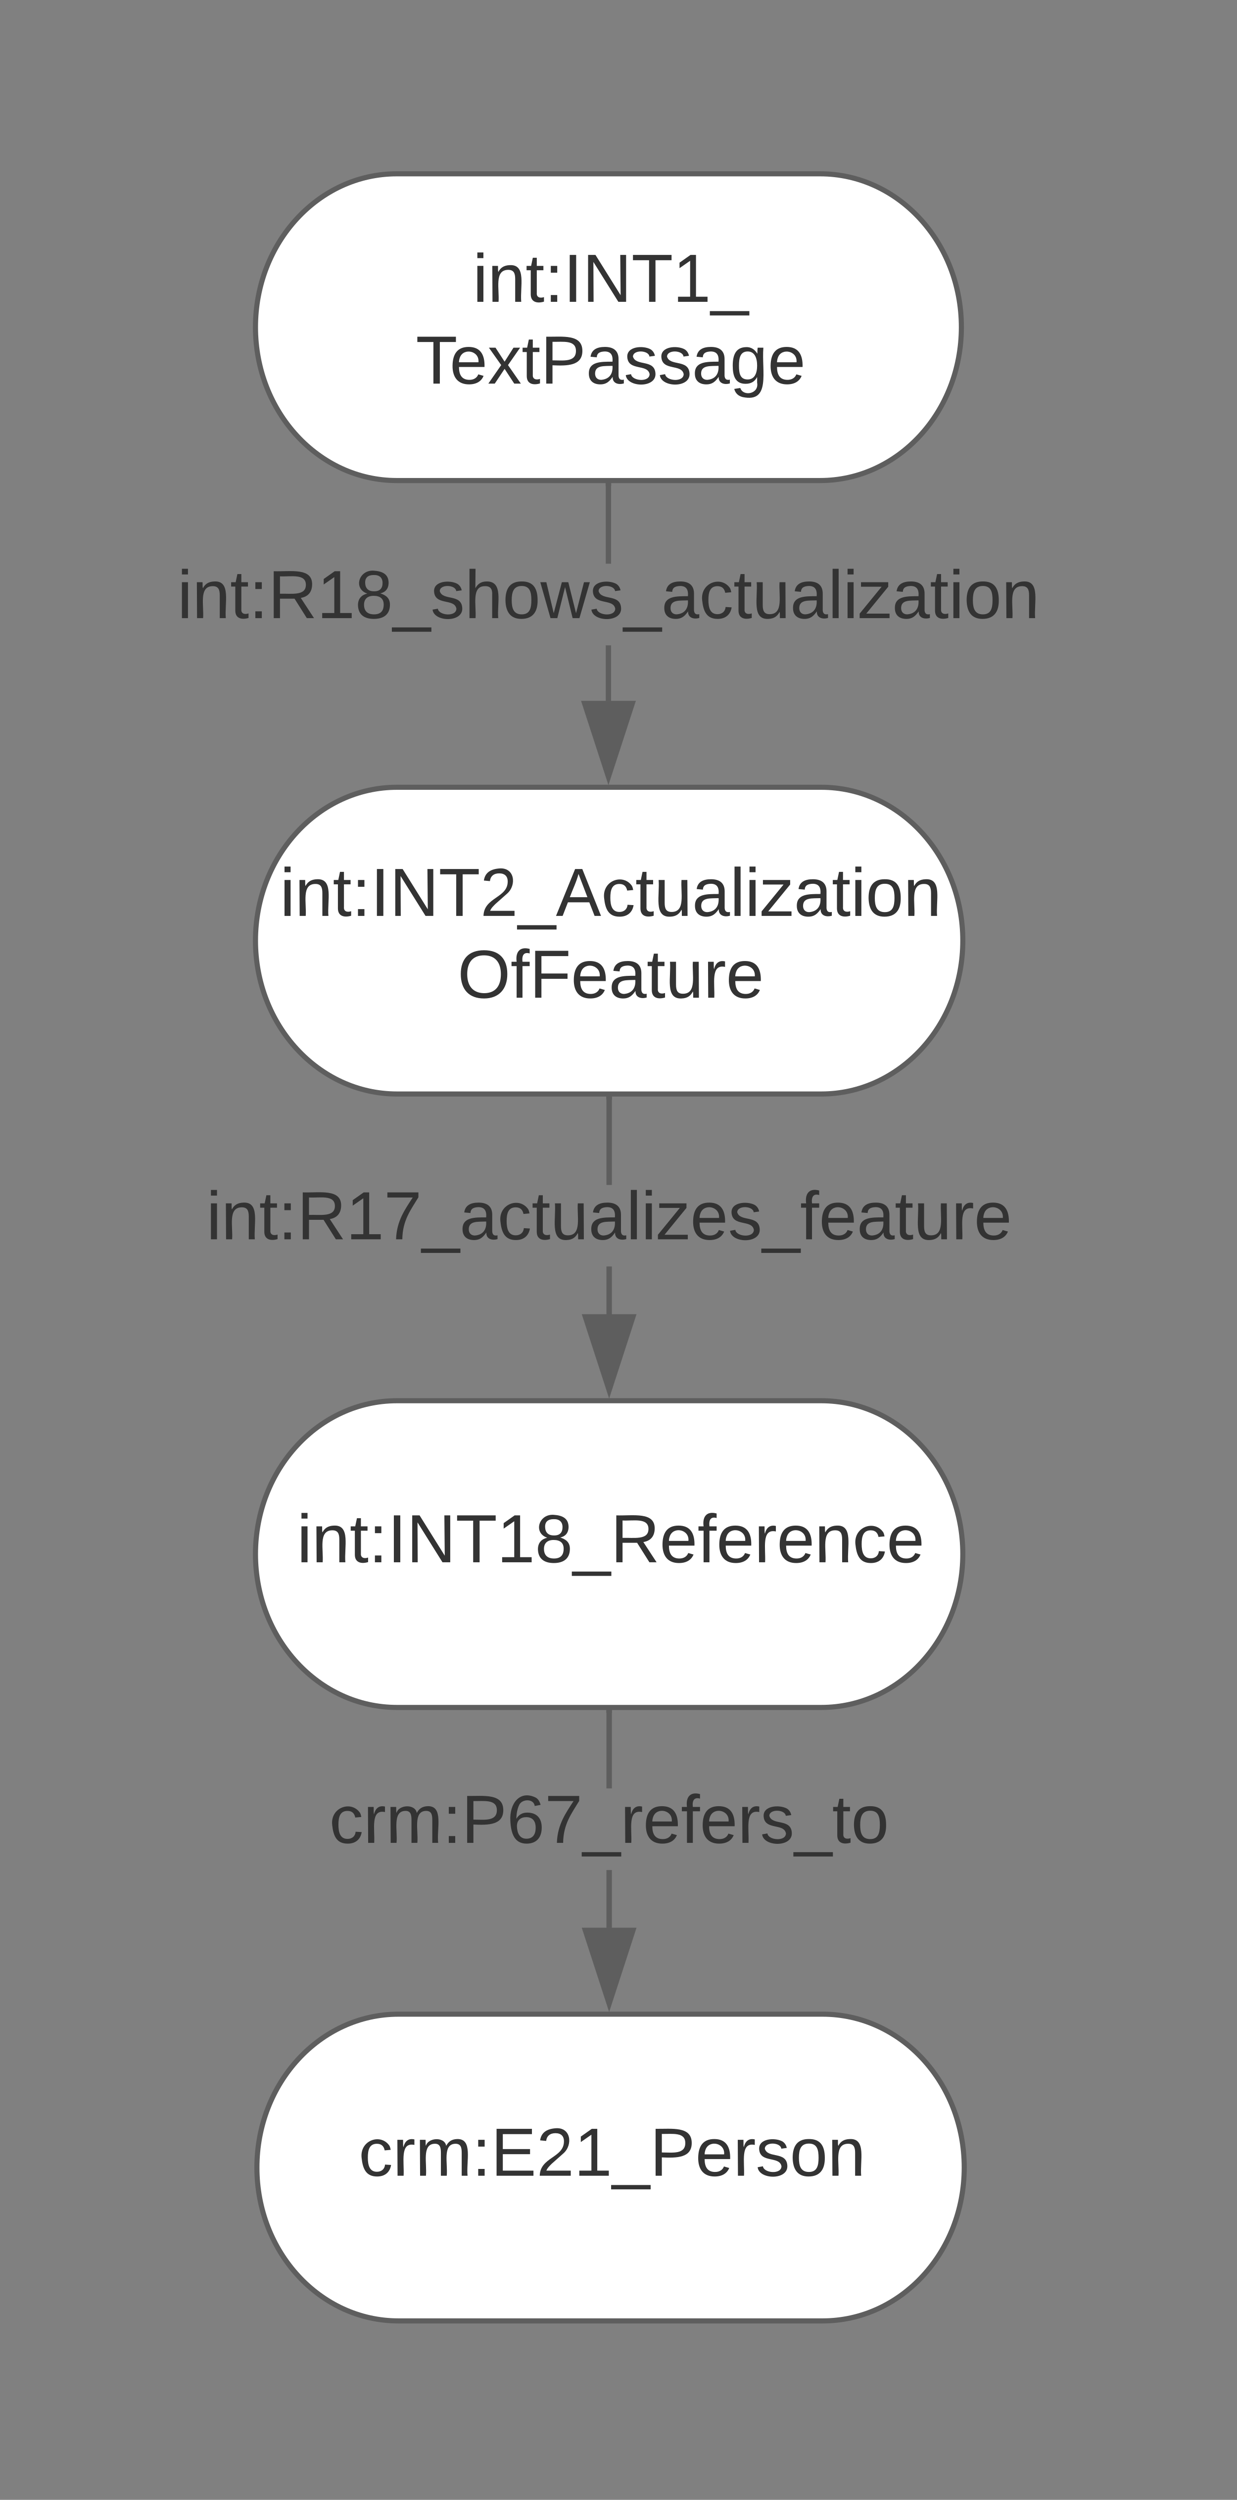 <svg xmlns="http://www.w3.org/2000/svg" xmlns:xlink="http://www.w3.org/1999/xlink" xmlns:lucid="lucid" width="242" height="489"><rect width="100%" height="100%" fill="#808080" stroke="none"/><g transform="translate(-394 -2766)" lucid:page-tab-id="0_0"><path d="M205.33 2460h561.22v290.98H205.33z" fill="none"/><use xlink:href="#a" transform="matrix(1,0,0,1,205.326,2460) translate(0 17.778)"/><use xlink:href="#b" transform="matrix(1,0,0,1,205.326,2460) translate(44.383 17.778)"/><use xlink:href="#c" transform="matrix(1,0,0,1,205.326,2460) translate(145.37 17.778)"/><use xlink:href="#d" transform="matrix(1,0,0,1,205.326,2460) translate(184.753 17.778)"/><use xlink:href="#e" transform="matrix(1,0,0,1,205.326,2460) translate(262.407 17.778)"/><use xlink:href="#f" transform="matrix(1,0,0,1,205.326,2460) translate(325.247 17.778)"/><use xlink:href="#g" transform="matrix(1,0,0,1,205.326,2460) translate(426.42 17.778)"/><use xlink:href="#h" transform="matrix(1,0,0,1,205.326,2460) translate(0 44.444)"/><use xlink:href="#i" transform="matrix(1,0,0,1,205.326,2460) translate(112.16 44.444)"/><use xlink:href="#j" transform="matrix(1,0,0,1,205.326,2460) translate(136.852 44.444)"/><use xlink:href="#k" transform="matrix(1,0,0,1,205.326,2460) translate(173.889 44.444)"/><use xlink:href="#l" transform="matrix(1,0,0,1,205.326,2460) translate(245.37 44.444)"/><use xlink:href="#m" transform="matrix(1,0,0,1,205.326,2460) translate(303.333 44.444)"/><use xlink:href="#e" transform="matrix(1,0,0,1,205.326,2460) translate(395.432 44.444)"/><use xlink:href="#n" transform="matrix(1,0,0,1,205.326,2460) translate(458.272 44.444)"/><use xlink:href="#j" transform="matrix(1,0,0,1,205.326,2460) translate(0 71.111)"/><use xlink:href="#o" transform="matrix(1,0,0,1,205.326,2460) translate(37.037 71.111)"/><use xlink:href="#p" transform="matrix(1,0,0,1,205.326,2460) translate(103.642 71.111)"/><use xlink:href="#i" transform="matrix(1,0,0,1,205.326,2460) translate(182.654 71.111)"/><use xlink:href="#j" transform="matrix(1,0,0,1,205.326,2460) translate(207.346 71.111)"/><use xlink:href="#k" transform="matrix(1,0,0,1,205.326,2460) translate(244.383 71.111)"/><use xlink:href="#l" transform="matrix(1,0,0,1,205.326,2460) translate(315.864 71.111)"/><use xlink:href="#m" transform="matrix(1,0,0,1,205.326,2460) translate(373.827 71.111)"/><use xlink:href="#q" transform="matrix(1,0,0,1,205.326,2460) translate(465.926 71.111)"/><use xlink:href="#r" transform="matrix(1,0,0,1,205.326,2460) translate(0 97.778)"/><use xlink:href="#j" transform="matrix(1,0,0,1,205.326,2460) translate(88.827 97.778)"/><use xlink:href="#s" transform="matrix(1,0,0,1,205.326,2460) translate(125.864 97.778)"/><use xlink:href="#t" transform="matrix(1,0,0,1,205.326,2460) translate(167.84 97.778)"/><use xlink:href="#u" transform="matrix(1,0,0,1,205.326,2460) translate(360 97.778)"/><use xlink:href="#v" transform="matrix(1,0,0,1,205.326,2460) translate(403.21 97.778)"/><use xlink:href="#q" transform="matrix(1,0,0,1,205.326,2460) translate(504.321 97.778)"/><use xlink:href="#r" transform="matrix(1,0,0,1,205.326,2460) translate(0 124.444)"/><use xlink:href="#j" transform="matrix(1,0,0,1,205.326,2460) translate(88.827 124.444)"/><use xlink:href="#s" transform="matrix(1,0,0,1,205.326,2460) translate(125.864 124.444)"/><use xlink:href="#w" transform="matrix(1,0,0,1,205.326,2460) translate(167.84 124.444)"/><use xlink:href="#x" transform="matrix(1,0,0,1,205.326,2460) translate(204.877 124.444)"/><use xlink:href="#y" transform="matrix(1,0,0,1,205.326,2460) translate(278.889 124.444)"/><use xlink:href="#g" transform="matrix(1,0,0,1,205.326,2460) translate(419.444 124.444)"/><use xlink:href="#z" transform="matrix(1,0,0,1,205.326,2460) translate(0 151.111)"/><use xlink:href="#A" transform="matrix(1,0,0,1,205.326,2460) translate(149.259 151.111)"/><use xlink:href="#B" transform="matrix(1,0,0,1,205.326,2460) translate(242.963 151.111)"/><use xlink:href="#C" transform="matrix(1,0,0,1,205.326,2460) translate(267.654 151.111)"/><use xlink:href="#D" transform="matrix(1,0,0,1,205.326,2460) translate(335.864 151.111)"/><use xlink:href="#E" transform="matrix(1,0,0,1,205.326,2460) translate(415.988 151.111)"/><use xlink:href="#F" transform="matrix(1,0,0,1,205.326,2460) translate(446.852 151.111)"/><use xlink:href="#G" transform="matrix(1,0,0,1,205.326,2460) translate(487.531 151.111)"/><use xlink:href="#e" transform="matrix(1,0,0,1,205.326,2460) translate(0 177.778)"/><use xlink:href="#r" transform="matrix(1,0,0,1,205.326,2460) translate(62.84 177.778)"/><use xlink:href="#j" transform="matrix(1,0,0,1,205.326,2460) translate(151.667 177.778)"/><use xlink:href="#s" transform="matrix(1,0,0,1,205.326,2460) translate(188.704 177.778)"/><use xlink:href="#H" transform="matrix(1,0,0,1,205.326,2460) translate(230.679 177.778)"/><use xlink:href="#e" transform="matrix(1,0,0,1,205.326,2460) translate(318.21 177.778)"/><use xlink:href="#r" transform="matrix(1,0,0,1,205.326,2460) translate(381.049 177.778)"/><use xlink:href="#j" transform="matrix(1,0,0,1,205.326,2460) translate(469.877 177.778)"/><use xlink:href="#I" transform="matrix(1,0,0,1,205.326,2460) translate(506.914 177.778)"/><use xlink:href="#J" transform="matrix(1,0,0,1,205.326,2460) translate(0 204.444)"/><path d="M554.46 2800c15.25 0 27.62 13.43 27.62 30s-12.37 30-27.62 30H471.6c-15.25 0-27.62-13.43-27.62-30s12.37-30 27.62-30z" stroke="#5e5e5e" fill="#fff"/><g><use xlink:href="#K" transform="matrix(1,0,0,1,448.979,2805) translate(37.519 20.042)"/><use xlink:href="#L" transform="matrix(1,0,0,1,448.979,2805) translate(26.37 36.042)"/></g><path d="M513.67 3023.1h-1v-9.34h1zm0-25.34h-1V2981h1z" stroke="#5e5e5e" stroke-width=".05" fill="#5e5e5e"/><path d="M513.67 2981h-1v-.5h1z" fill="#5e5e5e"/><path d="M513.7 2981.04h-1.06v-.57h1.05zm-1-.5v.45h.94v-.47z" stroke="#5e5e5e" stroke-width=".05" fill="#5e5e5e"/><path d="M513.17 3037.88l-4.64-14.27h9.27z" fill="#5e5e5e"/><path d="M513.17 3039.5l-5.32-16.4h10.64zm-3.95-15.4l3.95 12.16 3.95-12.15z" stroke="#5e5e5e" stroke-width=".05" fill="#5e5e5e"/><g><use xlink:href="#M" transform="matrix(1,0,0,1,434.372,2997.757) translate(0.005 10.667)"/></g><path d="M554.68 3040c15.3 0 27.68 13.43 27.68 30s-12.4 30-27.68 30h-83.02c-15.3 0-27.68-13.43-27.68-30s12.4-30 27.67-30z" stroke="#5e5e5e" fill="#fff"/><g><use xlink:href="#N" transform="matrix(1,0,0,1,448.979,3045) translate(3.111 26.604)"/></g><path d="M513.67 3143.12h-1v-11.3h1zm0-27.3h-1V3101h1z" stroke="#5e5e5e" stroke-width=".05" fill="#5e5e5e"/><path d="M513.67 3101h-1v-.5h1z" fill="#5e5e5e"/><path d="M513.7 3101.04h-1.06v-.57h1.05zm-1-.5v.45h.94v-.47z" stroke="#5e5e5e" stroke-width=".05" fill="#5e5e5e"/><path d="M513.17 3157.88l-4.64-14.26h9.27z" fill="#5e5e5e"/><path d="M513.17 3159.5l-5.32-16.38h10.64zm-3.95-15.38l3.95 12.14 3.95-12.14z" stroke="#5e5e5e" stroke-width=".05" fill="#5e5e5e"/><g><use xlink:href="#O" transform="matrix(1,0,0,1,458.427,3115.825) translate(0.005 10.667)"/></g><path d="M554.96 3160c15.3 0 27.68 13.43 27.68 30s-12.4 30-27.68 30h-83.03c-15.28 0-27.67-13.43-27.67-30s12.4-30 27.68-30z" stroke="#5e5e5e" fill="#fff"/><g><use xlink:href="#P" transform="matrix(1,0,0,1,449.259,3165) translate(14.926 26.604)"/></g><path d="M513.53 2903.12h-1v-10.87h1zm0-26.87h-1V2861h1z" stroke="#5e5e5e" stroke-width=".05" fill="#5e5e5e"/><path d="M513.53 2861h-1v-.5h1z" fill="#5e5e5e"/><path d="M513.55 2861.04h-1.05v-.57h1.05zm-1-.5v.45h.95v-.47z" stroke="#5e5e5e" stroke-width=".05" fill="#5e5e5e"/><path d="M513.03 2917.88l-4.64-14.26h9.26z" fill="#5e5e5e"/><path d="M513.03 2919.5l-5.32-16.38h10.65zm-3.95-15.38l3.95 12.14 3.95-12.14z" stroke="#5e5e5e" stroke-width=".05" fill="#5e5e5e"/><g><use xlink:href="#Q" transform="matrix(1,0,0,1,428.695,2876.25) translate(0.005 10.667)"/></g><path d="M554.68 2920c15.3 0 27.68 13.43 27.68 30s-12.4 30-27.68 30h-83.02c-15.3 0-27.68-13.43-27.68-30s12.4-30 27.67-30z" stroke="#5e5e5e" fill="#fff"/><g><use xlink:href="#R" transform="matrix(1,0,0,1,448.979,2925) translate(-0.204 20.167)"/><use xlink:href="#S" transform="matrix(1,0,0,1,448.979,2925) translate(34.537 36.167)"/></g><defs><path fill="#333" d="M127-220V0H93v-220H8v-28h204v28h-85" id="T"/><path fill="#333" d="M106-169C34-169 62-67 57 0H25v-261h32l-1 103c12-21 28-36 61-36 89 0 53 116 60 194h-32v-121c2-32-8-49-39-48" id="U"/><path fill="#333" d="M100-194c63 0 86 42 84 106H49c0 40 14 67 53 68 26 1 43-12 49-29l28 8c-11 28-37 45-77 45C44 4 14-33 15-96c1-61 26-98 85-98zm52 81c6-60-76-77-97-28-3 7-6 17-6 28h103" id="V"/><g id="a"><use transform="matrix(0.062,0,0,0.062,0,0)" xlink:href="#T"/><use transform="matrix(0.062,0,0,0.062,13.519,0)" xlink:href="#U"/><use transform="matrix(0.062,0,0,0.062,25.864,0)" xlink:href="#V"/></g><path fill="#333" d="M115-194c55 1 70 41 70 98S169 2 115 4C84 4 66-9 55-30l1 105H24l-1-265h31l2 30c10-21 28-34 59-34zm-8 174c40 0 45-34 45-75s-6-73-45-74c-42 0-51 32-51 76 0 43 10 73 51 73" id="W"/><path fill="#333" d="M114-163C36-179 61-72 57 0H25l-1-190h30c1 12-1 29 2 39 6-27 23-49 58-41v29" id="X"/><path fill="#333" d="M24-231v-30h32v30H24zM24 0v-190h32V0H24" id="Y"/><path fill="#333" d="M100-194c62-1 85 37 85 99 1 63-27 99-86 99S16-35 15-95c0-66 28-99 85-99zM99-20c44 1 53-31 53-75 0-43-8-75-51-75s-53 32-53 75 10 74 51 75" id="Z"/><path fill="#333" d="M85-194c31 0 48 13 60 33l-1-100h32l1 261h-30c-2-10 0-23-3-31C134-8 116 4 85 4 32 4 16-35 15-94c0-66 23-100 70-100zm9 24c-40 0-46 34-46 75 0 40 6 74 45 74 42 0 51-32 51-76 0-42-9-74-50-73" id="aa"/><path fill="#333" d="M96-169c-40 0-48 33-48 73s9 75 48 75c24 0 41-14 43-38l32 2c-6 37-31 61-74 61-59 0-76-41-82-99-10-93 101-131 147-64 4 7 5 14 7 22l-32 3c-4-21-16-35-41-35" id="ab"/><path fill="#333" d="M141-36C126-15 110 5 73 4 37 3 15-17 15-53c-1-64 63-63 125-63 3-35-9-54-41-54-24 1-41 7-42 31l-33-3c5-37 33-52 76-52 45 0 72 20 72 64v82c-1 20 7 32 28 27v20c-31 9-61-2-59-35zM48-53c0 20 12 33 32 33 41-3 63-29 60-74-43 2-92-5-92 41" id="ac"/><path fill="#333" d="M24 0v-261h32V0H24" id="ad"/><g id="b"><use transform="matrix(0.062,0,0,0.062,0,0)" xlink:href="#W"/><use transform="matrix(0.062,0,0,0.062,12.346,0)" xlink:href="#V"/><use transform="matrix(0.062,0,0,0.062,24.691,0)" xlink:href="#X"/><use transform="matrix(0.062,0,0,0.062,32.037,0)" xlink:href="#Y"/><use transform="matrix(0.062,0,0,0.062,36.914,0)" xlink:href="#Z"/><use transform="matrix(0.062,0,0,0.062,49.259,0)" xlink:href="#aa"/><use transform="matrix(0.062,0,0,0.062,61.605,0)" xlink:href="#Y"/><use transform="matrix(0.062,0,0,0.062,66.481,0)" xlink:href="#ab"/><use transform="matrix(0.062,0,0,0.062,77.593,0)" xlink:href="#ac"/><use transform="matrix(0.062,0,0,0.062,89.938,0)" xlink:href="#ad"/></g><path fill="#333" d="M248-139C247-14 144 9 11 0l48-248c105-6 190 8 189 109zm-34 0c1-70-52-87-126-82L50-27c98 7 163-21 164-112" id="ae"/><path fill="#333" d="M50-231l6-30h32l-6 30H50zM6 0l37-190h31L37 0H6" id="af"/><path fill="#333" d="M111-194c62-3 86 47 72 106H45c-7 38 6 69 45 68 27-1 43-14 53-32l24 11C152-15 129 4 87 4 38 3 12-23 12-71c0-70 32-119 99-123zm44 81c14-66-71-72-95-28-4 8-8 17-11 28h106" id="ag"/><g id="c"><use transform="matrix(0.062,0,0,0.062,0,0)" xlink:href="#ae"/><use transform="matrix(0.062,0,0,0.062,15.988,0)" xlink:href="#af"/><use transform="matrix(0.062,0,0,0.062,20.864,0)" xlink:href="#ag"/></g><path fill="#333" d="M87-220l-18 92h140l-5 28H64L45 0H11l48-248h178l-5 28H87" id="ah"/><path fill="#333" d="M165-48c-4 18 1 34 23 27l-3 20c-29 8-62 0-52-35h-2C116-14 99 4 63 4 30 4 8-16 8-49c0-68 71-67 138-67 10-26 0-56-31-54-26 1-42 9-47 31l-32-5c8-67 160-71 144 15-5 28-9 54-15 81zM42-50c3 52 80 24 89-6 7-12 7-24 11-38-47 1-103-4-100 44" id="ai"/><path fill="#333" d="M44-68c0 29 11 47 38 47 30 0 42-19 51-41l28 9C148-21 126 4 82 4 31 4 10-29 12-85c3-77 74-140 146-93 12 8 15 23 18 40l-31 5c-1-22-13-36-36-36-52 0-65 49-65 101" id="aj"/><path fill="#333" d="M127 0L80-88 50-66 37 0H6l51-261h31L57-100l99-90h39l-93 82L161 0h-34" id="ak"/><path fill="#333" d="M6 0l50-261h32L37 0H6" id="al"/><path fill="#333" d="M68-38c1 34 0 65-14 84H32c9-13 17-26 17-46H33v-38h35" id="am"/><g id="d"><use transform="matrix(0.062,0,0,0.062,0,0)" xlink:href="#ah"/><use transform="matrix(0.062,0,0,0.062,13.519,0)" xlink:href="#ai"/><use transform="matrix(0.062,0,0,0.062,25.864,0)" xlink:href="#aj"/><use transform="matrix(0.062,0,0,0.062,36.975,0)" xlink:href="#ak"/><use transform="matrix(0.062,0,0,0.062,48.086,0)" xlink:href="#ag"/><use transform="matrix(0.062,0,0,0.062,60.432,0)" xlink:href="#al"/><use transform="matrix(0.062,0,0,0.062,65.309,0)" xlink:href="#am"/></g><path fill="#333" d="M206 0h-36l-40-164L89 0H53L-1-190h32L70-26l43-164h34l41 164 42-164h31" id="an"/><g id="e"><use transform="matrix(0.062,0,0,0.062,0,0)" xlink:href="#an"/><use transform="matrix(0.062,0,0,0.062,15.988,0)" xlink:href="#U"/><use transform="matrix(0.062,0,0,0.062,28.333,0)" xlink:href="#Y"/><use transform="matrix(0.062,0,0,0.062,33.21,0)" xlink:href="#ab"/><use transform="matrix(0.062,0,0,0.062,44.321,0)" xlink:href="#U"/></g><path fill="#333" d="M117-194c89-4 53 116 60 194h-32v-121c0-31-8-49-39-48C34-167 62-67 57 0H25l-1-190h30c1 10-1 24 2 32 11-22 29-35 61-36" id="ao"/><path fill="#333" d="M59-47c-2 24 18 29 38 22v24C64 9 27 4 27-40v-127H5v-23h24l9-43h21v43h35v23H59v120" id="ap"/><path fill="#333" d="M135-143c-3-34-86-38-87 0 15 53 115 12 119 90S17 21 10-45l28-5c4 36 97 45 98 0-10-56-113-15-118-90-4-57 82-63 122-42 12 7 21 19 24 35" id="aq"/><g id="f"><use transform="matrix(0.062,0,0,0.062,0,0)" xlink:href="#ab"/><use transform="matrix(0.062,0,0,0.062,11.111,0)" xlink:href="#Z"/><use transform="matrix(0.062,0,0,0.062,23.457,0)" xlink:href="#ao"/><use transform="matrix(0.062,0,0,0.062,35.802,0)" xlink:href="#ap"/><use transform="matrix(0.062,0,0,0.062,41.975,0)" xlink:href="#ac"/><use transform="matrix(0.062,0,0,0.062,54.321,0)" xlink:href="#Y"/><use transform="matrix(0.062,0,0,0.062,59.198,0)" xlink:href="#ao"/><use transform="matrix(0.062,0,0,0.062,71.543,0)" xlink:href="#V"/><use transform="matrix(0.062,0,0,0.062,83.889,0)" xlink:href="#aq"/></g><g id="g"><use transform="matrix(0.062,0,0,0.062,0,0)" xlink:href="#ap"/><use transform="matrix(0.062,0,0,0.062,6.173,0)" xlink:href="#U"/><use transform="matrix(0.062,0,0,0.062,18.519,0)" xlink:href="#V"/></g><path fill="#333" d="M84 4C-5 8 30-112 23-190h32v120c0 31 7 50 39 49 72-2 45-101 50-169h31l1 190h-30c-1-10 1-25-2-33-11 22-28 36-60 37" id="ar"/><path fill="#333" d="M115-194c53 0 69 39 70 98 0 66-23 100-70 100C84 3 66-7 56-30L54 0H23l1-261h32v101c10-23 28-34 59-34zm-8 174c40 0 45-34 45-75 0-40-5-75-45-74-42 0-51 32-51 76 0 43 10 73 51 73" id="as"/><g id="h"><use transform="matrix(0.062,0,0,0.062,0,0)" xlink:href="#W"/><use transform="matrix(0.062,0,0,0.062,12.346,0)" xlink:href="#ar"/><use transform="matrix(0.062,0,0,0.062,24.691,0)" xlink:href="#as"/><use transform="matrix(0.062,0,0,0.062,37.037,0)" xlink:href="#ad"/><use transform="matrix(0.062,0,0,0.062,41.914,0)" xlink:href="#Y"/><use transform="matrix(0.062,0,0,0.062,46.79,0)" xlink:href="#ab"/><use transform="matrix(0.062,0,0,0.062,57.901,0)" xlink:href="#ac"/><use transform="matrix(0.062,0,0,0.062,70.247,0)" xlink:href="#ap"/><use transform="matrix(0.062,0,0,0.062,76.42,0)" xlink:href="#Y"/><use transform="matrix(0.062,0,0,0.062,81.296,0)" xlink:href="#Z"/><use transform="matrix(0.062,0,0,0.062,93.642,0)" xlink:href="#ao"/></g><path fill="#333" d="M101-234c-31-9-42 10-38 44h38v23H63V0H32v-167H5v-23h27c-7-52 17-82 69-68v24" id="at"/><g id="i"><use transform="matrix(0.062,0,0,0.062,0,0)" xlink:href="#Z"/><use transform="matrix(0.062,0,0,0.062,12.346,0)" xlink:href="#at"/></g><g id="j"><use transform="matrix(0.062,0,0,0.062,0,0)" xlink:href="#ap"/><use transform="matrix(0.062,0,0,0.062,6.173,0)" xlink:href="#U"/><use transform="matrix(0.062,0,0,0.062,18.519,0)" xlink:href="#V"/></g><g id="k"><use transform="matrix(0.062,0,0,0.062,0,0)" xlink:href="#ah"/><use transform="matrix(0.062,0,0,0.062,13.519,0)" xlink:href="#ai"/><use transform="matrix(0.062,0,0,0.062,25.864,0)" xlink:href="#aj"/><use transform="matrix(0.062,0,0,0.062,36.975,0)" xlink:href="#ak"/><use transform="matrix(0.062,0,0,0.062,48.086,0)" xlink:href="#ag"/><use transform="matrix(0.062,0,0,0.062,60.432,0)" xlink:href="#al"/></g><g id="l"><use transform="matrix(0.062,0,0,0.062,0,0)" xlink:href="#Y"/><use transform="matrix(0.062,0,0,0.062,4.877,0)" xlink:href="#aq"/><use transform="matrix(0.062,0,0,0.062,15.988,0)" xlink:href="#aq"/><use transform="matrix(0.062,0,0,0.062,27.099,0)" xlink:href="#ar"/><use transform="matrix(0.062,0,0,0.062,39.444,0)" xlink:href="#V"/></g><path fill="#333" d="M99-251c64 0 84 50 84 122C183-37 130 33 47-8c-14-7-20-23-25-40l30-5c6 39 69 39 84 7 9-19 16-44 16-74-10 22-31 35-62 35-49 0-73-33-73-83 0-54 28-83 82-83zm-1 141c31-1 51-18 51-49 0-36-14-67-51-67-34 0-49 23-49 58 0 34 15 58 49 58" id="au"/><path fill="#333" d="M101-251c68 0 85 55 85 127S166 4 100 4C33 4 14-52 14-124c0-73 17-127 87-127zm-1 229c47 0 54-49 54-102s-4-102-53-102c-51 0-55 48-55 102 0 53 5 102 54 102" id="av"/><path fill="#333" d="M16-82v-28h88v28H16" id="aw"/><path fill="#333" d="M27 0v-27h64v-190l-56 39v-29l58-41h29v221h61V0H27" id="ax"/><g id="m"><use transform="matrix(0.062,0,0,0.062,0,0)" xlink:href="#au"/><use transform="matrix(0.062,0,0,0.062,12.346,0)" xlink:href="#av"/><use transform="matrix(0.062,0,0,0.062,24.691,0)" xlink:href="#au"/><use transform="matrix(0.062,0,0,0.062,37.037,0)" xlink:href="#aw"/><use transform="matrix(0.062,0,0,0.062,44.383,0)" xlink:href="#au"/><use transform="matrix(0.062,0,0,0.062,56.728,0)" xlink:href="#ax"/><use transform="matrix(0.062,0,0,0.062,67.407,0)" xlink:href="#ax"/><use transform="matrix(0.062,0,0,0.062,79.753,0)" xlink:href="#am"/></g><g id="n"><use transform="matrix(0.062,0,0,0.062,0,0)" xlink:href="#ab"/><use transform="matrix(0.062,0,0,0.062,11.111,0)" xlink:href="#Z"/><use transform="matrix(0.062,0,0,0.062,23.457,0)" xlink:href="#ao"/><use transform="matrix(0.062,0,0,0.062,35.802,0)" xlink:href="#ap"/><use transform="matrix(0.062,0,0,0.062,41.975,0)" xlink:href="#ac"/><use transform="matrix(0.062,0,0,0.062,54.321,0)" xlink:href="#Y"/><use transform="matrix(0.062,0,0,0.062,59.198,0)" xlink:href="#ao"/><use transform="matrix(0.062,0,0,0.062,71.543,0)" xlink:href="#aq"/></g><g id="o"><use transform="matrix(0.062,0,0,0.062,0,0)" xlink:href="#V"/><use transform="matrix(0.062,0,0,0.062,12.346,0)" xlink:href="#aa"/><use transform="matrix(0.062,0,0,0.062,24.691,0)" xlink:href="#Y"/><use transform="matrix(0.062,0,0,0.062,29.568,0)" xlink:href="#ap"/><use transform="matrix(0.062,0,0,0.062,35.741,0)" xlink:href="#V"/><use transform="matrix(0.062,0,0,0.062,48.086,0)" xlink:href="#aa"/></g><g id="p"><use transform="matrix(0.062,0,0,0.062,0,0)" xlink:href="#ab"/><use transform="matrix(0.062,0,0,0.062,11.111,0)" xlink:href="#Z"/><use transform="matrix(0.062,0,0,0.062,23.457,0)" xlink:href="#ao"/><use transform="matrix(0.062,0,0,0.062,35.802,0)" xlink:href="#ap"/><use transform="matrix(0.062,0,0,0.062,41.975,0)" xlink:href="#V"/><use transform="matrix(0.062,0,0,0.062,54.321,0)" xlink:href="#ao"/><use transform="matrix(0.062,0,0,0.062,66.667,0)" xlink:href="#ap"/></g><g id="q"><use transform="matrix(0.062,0,0,0.062,0,0)" xlink:href="#an"/><use transform="matrix(0.062,0,0,0.062,15.988,0)" xlink:href="#U"/><use transform="matrix(0.062,0,0,0.062,28.333,0)" xlink:href="#Y"/><use transform="matrix(0.062,0,0,0.062,33.21,0)" xlink:href="#ab"/><use transform="matrix(0.062,0,0,0.062,44.321,0)" xlink:href="#U"/></g><g id="r"><use transform="matrix(0.062,0,0,0.062,0,0)" xlink:href="#ab"/><use transform="matrix(0.062,0,0,0.062,11.111,0)" xlink:href="#Z"/><use transform="matrix(0.062,0,0,0.062,23.457,0)" xlink:href="#ao"/><use transform="matrix(0.062,0,0,0.062,35.802,0)" xlink:href="#ap"/><use transform="matrix(0.062,0,0,0.062,41.975,0)" xlink:href="#ac"/><use transform="matrix(0.062,0,0,0.062,54.321,0)" xlink:href="#Y"/><use transform="matrix(0.062,0,0,0.062,59.198,0)" xlink:href="#ao"/><use transform="matrix(0.062,0,0,0.062,71.543,0)" xlink:href="#aq"/></g><path fill="#333" d="M141 0L90-78 38 0H4l68-98-65-92h35l48 74 47-74h35l-64 92 68 98h-35" id="ay"/><g id="s"><use transform="matrix(0.062,0,0,0.062,0,0)" xlink:href="#ap"/><use transform="matrix(0.062,0,0,0.062,6.173,0)" xlink:href="#V"/><use transform="matrix(0.062,0,0,0.062,18.519,0)" xlink:href="#ay"/><use transform="matrix(0.062,0,0,0.062,29.63,0)" xlink:href="#ap"/></g><path fill="#333" d="M238-179c0 84-86 86-175 82L45 0H11l48-248c82 0 179-12 179 69zm-34 1c0-53-64-42-116-43l-19 98c63 0 135 9 135-55" id="az"/><path fill="#333" d="M66-151c12-25 30-51 66-40l-6 26C45-176 58-65 38 0H6l36-190h30" id="aA"/><path fill="#333" d="M30-147c31-64 166-65 159 27C183-49 158 1 86 4 9 8 1-88 30-147zM88-20c53 0 68-48 68-100 0-31-11-51-44-50-52 1-68 46-68 97 0 32 13 53 44 53" id="aB"/><path fill="#333" d="M103-194c29 0 47 14 56 36 2-11 5-23 8-32h30L160-5C157 61 82 97 21 62 9 55 4 45 1 30l28-7c7 42 83 31 92-3 4-16 9-38 13-55-13 20-29 36-62 36-40 0-60-25-60-64 0-71 23-131 91-131zm4 24c-53 0-58 54-61 104-2 27 10 44 36 44 49 0 65-50 67-102 1-29-15-46-42-46" id="aC"/><path fill="#333" d="M248-111c6-24 9-61-24-58-72 9-57 108-77 169h-31l26-142c3-37-50-30-64-10C52-115 50-51 37 0H6l36-190h30c-1 10-6 24-4 32 13-43 101-52 105 5 13-22 29-41 61-41 90 0 28 129 23 194h-31" id="aD"/><path fill="#333" d="M18-82l6-28h88l-6 28H18" id="aE"/><path fill="#333" d="M173 0L80-213 41 0H11l48-248h37l94 214 40-214h30L212 0h-39" id="aF"/><path fill="#333" d="M51-54c-9 22 5 41 31 30L79-1C43 14 10-4 19-52l22-115H19l5-23h22l19-43h21l-9 43h35l-4 23H73" id="aG"/><path fill="#333" d="M-8 0l5-24 140-142H31l5-24h145l-5 24L36-24h119l-5 24H-8" id="aH"/><path fill="#333" d="M67-158c22-48 132-52 116 29L158 0h-32l25-140c3-38-53-32-70-12C52-117 51-52 38 0H6l36-190h30" id="aI"/><g id="t"><use transform="matrix(0.062,0,0,0.062,0,0)" xlink:href="#az"/><use transform="matrix(0.062,0,0,0.062,14.815,0)" xlink:href="#aA"/><use transform="matrix(0.062,0,0,0.062,22.16,0)" xlink:href="#aB"/><use transform="matrix(0.062,0,0,0.062,34.506,0)" xlink:href="#aC"/><use transform="matrix(0.062,0,0,0.062,46.852,0)" xlink:href="#aA"/><use transform="matrix(0.062,0,0,0.062,54.198,0)" xlink:href="#ai"/><use transform="matrix(0.062,0,0,0.062,66.543,0)" xlink:href="#aD"/><use transform="matrix(0.062,0,0,0.062,85,0)" xlink:href="#aD"/><use transform="matrix(0.062,0,0,0.062,103.457,0)" xlink:href="#aE"/><use transform="matrix(0.062,0,0,0.062,110.802,0)" xlink:href="#aF"/><use transform="matrix(0.062,0,0,0.062,126.79,0)" xlink:href="#aB"/><use transform="matrix(0.062,0,0,0.062,139.136,0)" xlink:href="#aG"/><use transform="matrix(0.062,0,0,0.062,145.309,0)" xlink:href="#af"/><use transform="matrix(0.062,0,0,0.062,150.185,0)" xlink:href="#aH"/><use transform="matrix(0.062,0,0,0.062,161.296,0)" xlink:href="#ag"/><use transform="matrix(0.062,0,0,0.062,173.642,0)" xlink:href="#aI"/></g><path fill="#333" d="M67 3c-93-2-31-127-26-193h32L48-50c-3 39 53 32 70 12 30-34 30-101 43-152h32L157 0h-30c1-10 6-24 4-33-14 20-29 37-64 36" id="aJ"/><path fill="#333" d="M133-28C103 26-5 8 13-77c13-62 24-115 90-117 29-1 46 15 56 35l19-102h32L160 0h-30zM45-64c-2 27 10 43 35 43 54-1 69-50 69-103 0-29-15-46-42-46-53-1-58 58-62 106" id="aK"/><g id="u"><use transform="matrix(0.062,0,0,0.062,0,0)" xlink:href="#aJ"/><use transform="matrix(0.062,0,0,0.062,12.346,0)" xlink:href="#aI"/><use transform="matrix(0.062,0,0,0.062,24.691,0)" xlink:href="#aK"/></g><path fill="#333" d="M52-101C46-14 166-7 216-51l9-45h-74l6-28h105l-18 87C217-12 181 4 130 4 60 4 18-31 18-101c0-106 78-167 188-146 30 6 48 27 59 54l-34 9c-10-26-31-41-67-40-75 1-107 50-112 123" id="aL"/><path fill="#333" d="M55-144c13 50 104 24 104 88C159 21 15 23 1-39l26-10c6 40 102 42 102-4-13-50-104-23-104-87 0-71 143-71 148-8l-29 4c-5-35-85-37-89 0" id="aM"/><g id="v"><use transform="matrix(0.062,0,0,0.062,0,0)" xlink:href="#aE"/><use transform="matrix(0.062,0,0,0.062,7.346,0)" xlink:href="#aL"/><use transform="matrix(0.062,0,0,0.062,24.63,0)" xlink:href="#al"/><use transform="matrix(0.062,0,0,0.062,29.506,0)" xlink:href="#aB"/><use transform="matrix(0.062,0,0,0.062,41.852,0)" xlink:href="#aM"/><use transform="matrix(0.062,0,0,0.062,52.963,0)" xlink:href="#aM"/><use transform="matrix(0.062,0,0,0.062,64.074,0)" xlink:href="#ag"/><use transform="matrix(0.062,0,0,0.062,76.42,0)" xlink:href="#aI"/><use transform="matrix(0.062,0,0,0.062,88.765,0)" xlink:href="#am"/></g><path fill="#333" d="M123-251c66 0 92 69 53 113C138-94 73-75 39-27h128l-5 27H-2c17-92 123-93 159-163 14-28-1-64-36-62-29 2-46 17-54 41l-30-6c13-36 37-61 86-61" id="aN"/><path fill="#333" d="M206-222l-58 71C115-108 89-62 76 0H43c20-96 77-159 130-221H37l5-27h169" id="aO"/><path fill="#333" d="M14 0l8-38h34L48 0H14" id="aP"/><g id="w"><use transform="matrix(0.062,0,0,0.062,0,0)" xlink:href="#aN"/><use transform="matrix(0.062,0,0,0.062,12.346,0)" xlink:href="#aO"/><use transform="matrix(0.062,0,0,0.062,24.691,0)" xlink:href="#aP"/></g><path fill="#333" d="M29-66c0 49 71 55 82 11 13-52 22-111 33-165H93l5-28h85L149-74C151 11 7 37-1-60" id="aQ"/><g id="x"><use transform="matrix(0.062,0,0,0.062,0,0)" xlink:href="#aQ"/><use transform="matrix(0.062,0,0,0.062,11.111,0)" xlink:href="#ai"/><use transform="matrix(0.062,0,0,0.062,23.457,0)" xlink:href="#aI"/><use transform="matrix(0.062,0,0,0.062,35.802,0)" xlink:href="#aJ"/><use transform="matrix(0.062,0,0,0.062,48.148,0)" xlink:href="#ai"/><use transform="matrix(0.062,0,0,0.062,60.494,0)" xlink:href="#aA"/></g><path fill="#333" d="M87 75C49 33 22-17 22-94c0-76 28-126 65-167h31c-38 41-64 92-64 168S80 34 118 75H87" id="aR"/><path fill="#333" d="M210-169c-67 3-38 105-44 169h-31v-121c0-29-5-50-35-48C34-165 62-65 56 0H25l-1-190h30c1 10-1 24 2 32 10-44 99-50 107 0 11-21 27-35 58-36 85-2 47 119 55 194h-31v-121c0-29-5-49-35-48" id="aS"/><path fill="#333" d="M177-190C167-65 218 103 67 71c-23-6-38-20-44-43l32-5c15 47 100 32 89-28v-30C133-14 115 1 83 1 29 1 15-40 15-95c0-56 16-97 71-98 29-1 48 16 59 35 1-10 0-23 2-32h30zM94-22c36 0 50-32 50-73 0-42-14-75-50-75-39 0-46 34-46 75s6 73 46 73" id="aT"/><g id="y"><use transform="matrix(0.062,0,0,0.062,0,0)" xlink:href="#aR"/><use transform="matrix(0.062,0,0,0.062,7.346,0)" xlink:href="#aa"/><use transform="matrix(0.062,0,0,0.062,19.691,0)" xlink:href="#Z"/><use transform="matrix(0.062,0,0,0.062,32.037,0)" xlink:href="#ab"/><use transform="matrix(0.062,0,0,0.062,43.148,0)" xlink:href="#ar"/><use transform="matrix(0.062,0,0,0.062,55.494,0)" xlink:href="#aS"/><use transform="matrix(0.062,0,0,0.062,73.951,0)" xlink:href="#V"/><use transform="matrix(0.062,0,0,0.062,86.296,0)" xlink:href="#ao"/><use transform="matrix(0.062,0,0,0.062,98.642,0)" xlink:href="#ap"/><use transform="matrix(0.062,0,0,0.062,104.815,0)" xlink:href="#Y"/><use transform="matrix(0.062,0,0,0.062,109.691,0)" xlink:href="#ao"/><use transform="matrix(0.062,0,0,0.062,122.037,0)" xlink:href="#aT"/></g><path fill="#333" d="M179-190L93 31C79 59 56 82 12 73V49c39 6 53-20 64-50L1-190h34L92-34l54-156h33" id="aU"/><g id="z"><use transform="matrix(0.062,0,0,0.062,0,0)" xlink:href="#ac"/><use transform="matrix(0.062,0,0,0.062,12.346,0)" xlink:href="#ab"/><use transform="matrix(0.062,0,0,0.062,23.457,0)" xlink:href="#ab"/><use transform="matrix(0.062,0,0,0.062,34.568,0)" xlink:href="#Z"/><use transform="matrix(0.062,0,0,0.062,46.914,0)" xlink:href="#aS"/><use transform="matrix(0.062,0,0,0.062,65.37,0)" xlink:href="#W"/><use transform="matrix(0.062,0,0,0.062,77.716,0)" xlink:href="#ac"/><use transform="matrix(0.062,0,0,0.062,90.062,0)" xlink:href="#ao"/><use transform="matrix(0.062,0,0,0.062,102.407,0)" xlink:href="#aU"/><use transform="matrix(0.062,0,0,0.062,113.519,0)" xlink:href="#Y"/><use transform="matrix(0.062,0,0,0.062,118.395,0)" xlink:href="#ao"/><use transform="matrix(0.062,0,0,0.062,130.741,0)" xlink:href="#aT"/></g><g id="A"><use transform="matrix(0.062,0,0,0.062,0,0)" xlink:href="#as"/><use transform="matrix(0.062,0,0,0.062,12.346,0)" xlink:href="#X"/><use transform="matrix(0.062,0,0,0.062,19.691,0)" xlink:href="#Z"/><use transform="matrix(0.062,0,0,0.062,32.037,0)" xlink:href="#ab"/><use transform="matrix(0.062,0,0,0.062,43.148,0)" xlink:href="#U"/><use transform="matrix(0.062,0,0,0.062,55.494,0)" xlink:href="#ar"/><use transform="matrix(0.062,0,0,0.062,67.84,0)" xlink:href="#X"/><use transform="matrix(0.062,0,0,0.062,75.185,0)" xlink:href="#V"/></g><g id="B"><use transform="matrix(0.062,0,0,0.062,0,0)" xlink:href="#ap"/><use transform="matrix(0.062,0,0,0.062,6.173,0)" xlink:href="#Z"/></g><path fill="#333" d="M194 0L95-120 63-95V0H30v-248h33v124l119-124h40L117-140 236 0h-42" id="aV"/><path fill="#333" d="M58-248c1 32-1 62-14 81H22c9-13 17-27 17-46H23v-35h35" id="aW"/><g id="C"><use transform="matrix(0.062,0,0,0.062,0,0)" xlink:href="#aV"/><use transform="matrix(0.062,0,0,0.062,14.815,0)" xlink:href="#X"/><use transform="matrix(0.062,0,0,0.062,22.16,0)" xlink:href="#ac"/><use transform="matrix(0.062,0,0,0.062,34.506,0)" xlink:href="#ar"/><use transform="matrix(0.062,0,0,0.062,46.852,0)" xlink:href="#aq"/><use transform="matrix(0.062,0,0,0.062,57.963,0)" xlink:href="#aW"/></g><g id="D"><use transform="matrix(0.062,0,0,0.062,0,0)" xlink:href="#X"/><use transform="matrix(0.062,0,0,0.062,7.346,0)" xlink:href="#V"/><use transform="matrix(0.062,0,0,0.062,19.691,0)" xlink:href="#ac"/><use transform="matrix(0.062,0,0,0.062,32.037,0)" xlink:href="#aa"/><use transform="matrix(0.062,0,0,0.062,44.383,0)" xlink:href="#Y"/><use transform="matrix(0.062,0,0,0.062,49.259,0)" xlink:href="#ao"/><use transform="matrix(0.062,0,0,0.062,61.605,0)" xlink:href="#aT"/></g><g id="E"><use transform="matrix(0.062,0,0,0.062,0,0)" xlink:href="#Z"/><use transform="matrix(0.062,0,0,0.062,12.346,0)" xlink:href="#ao"/></g><g id="F"><use transform="matrix(0.062,0,0,0.062,0,0)" xlink:href="#ap"/><use transform="matrix(0.062,0,0,0.062,6.173,0)" xlink:href="#U"/><use transform="matrix(0.062,0,0,0.062,18.519,0)" xlink:href="#Y"/><use transform="matrix(0.062,0,0,0.062,23.395,0)" xlink:href="#aq"/></g><path fill="#333" d="M33-261c38 41 65 92 65 168S71 34 33 75H2C39 34 66-17 66-93S39-220 2-261h31" id="aX"/><g id="G"><use transform="matrix(0.062,0,0,0.062,0,0)" xlink:href="#aa"/><use transform="matrix(0.062,0,0,0.062,12.346,0)" xlink:href="#ac"/><use transform="matrix(0.062,0,0,0.062,24.691,0)" xlink:href="#ap"/><use transform="matrix(0.062,0,0,0.062,30.864,0)" xlink:href="#V"/><use transform="matrix(0.062,0,0,0.062,43.21,0)" xlink:href="#aX"/><use transform="matrix(0.062,0,0,0.062,50.556,0)" xlink:href="#am"/></g><g id="H"><use transform="matrix(0.062,0,0,0.062,0,0)" xlink:href="#aF"/><use transform="matrix(0.062,0,0,0.062,15.988,0)" xlink:href="#aB"/><use transform="matrix(0.062,0,0,0.062,28.333,0)" xlink:href="#aG"/><use transform="matrix(0.062,0,0,0.062,34.506,0)" xlink:href="#af"/><use transform="matrix(0.062,0,0,0.062,39.383,0)" xlink:href="#aH"/><use transform="matrix(0.062,0,0,0.062,50.494,0)" xlink:href="#ag"/><use transform="matrix(0.062,0,0,0.062,62.84,0)" xlink:href="#aI"/><use transform="matrix(0.062,0,0,0.062,75.185,0)" xlink:href="#am"/></g><g id="I"><use transform="matrix(0.062,0,0,0.062,0,0)" xlink:href="#ap"/><use transform="matrix(0.062,0,0,0.062,6.173,0)" xlink:href="#V"/><use transform="matrix(0.062,0,0,0.062,18.519,0)" xlink:href="#ay"/><use transform="matrix(0.062,0,0,0.062,29.63,0)" xlink:href="#ap"/></g><path fill="#333" d="M11 0l48-248h34L50-27h125l-5 27H11" id="aY"/><path fill="#333" d="M67-162c32-53 139-36 121 50C175-51 163 2 97 4 68 4 52-11 42-31 38 6 28 39 22 75H-9l50-265h29c-1 10 0 20-3 28zm89 36c0-26-10-43-35-43-54 0-67 50-69 103-1 29 14 45 42 46 53 0 62-58 62-106" id="aZ"/><path fill="#333" d="M89 0H52L20-190h33L74-25l89-165h34" id="ba"/><path fill="#333" d="M68-162c25-46 127-43 121 31C183-60 169 1 98 4 69 5 53-11 43-31L36 0H5l52-261h31zm88 36c2-27-9-43-34-43-55 0-70 51-70 103 0 29 15 45 43 46 52 0 58-58 61-106" id="bb"/><path fill="#333" d="M33 0v-38h34V0H33" id="bc"/><g id="J"><use transform="matrix(0.062,0,0,0.062,0,0)" xlink:href="#aY"/><use transform="matrix(0.062,0,0,0.062,12.346,0)" xlink:href="#aJ"/><use transform="matrix(0.062,0,0,0.062,24.691,0)" xlink:href="#aD"/><use transform="matrix(0.062,0,0,0.062,43.148,0)" xlink:href="#aZ"/><use transform="matrix(0.062,0,0,0.062,55.494,0)" xlink:href="#ai"/><use transform="matrix(0.062,0,0,0.062,67.84,0)" xlink:href="#aH"/><use transform="matrix(0.062,0,0,0.062,78.951,0)" xlink:href="#af"/><use transform="matrix(0.062,0,0,0.062,83.827,0)" xlink:href="#ba"/><use transform="matrix(0.062,0,0,0.062,94.938,0)" xlink:href="#ai"/><use transform="matrix(0.062,0,0,0.062,107.284,0)" xlink:href="#aC"/><use transform="matrix(0.062,0,0,0.062,119.63,0)" xlink:href="#ai"/><use transform="matrix(0.062,0,0,0.062,131.975,0)" xlink:href="#bb"/><use transform="matrix(0.062,0,0,0.062,144.321,0)" xlink:href="#aJ"/><use transform="matrix(0.062,0,0,0.062,156.667,0)" xlink:href="#aI"/><use transform="matrix(0.062,0,0,0.062,169.012,0)" xlink:href="#aK"/><use transform="matrix(0.062,0,0,0.062,181.358,0)" xlink:href="#aJ"/><use transform="matrix(0.062,0,0,0.062,193.704,0)" xlink:href="#aM"/><use transform="matrix(0.062,0,0,0.062,204.815,0)" xlink:href="#bc"/></g><path fill="#333" d="M33-154v-36h34v36H33zM33 0v-36h34V0H33" id="bd"/><path fill="#333" d="M33 0v-248h34V0H33" id="be"/><path fill="#333" d="M190 0L58-211 59 0H30v-248h39L202-35l-2-213h31V0h-41" id="bf"/><path fill="#333" d="M-5 72V49h209v23H-5" id="bg"/><g id="K"><use transform="matrix(0.037,0,0,0.037,0,0)" xlink:href="#Y"/><use transform="matrix(0.037,0,0,0.037,2.926,0)" xlink:href="#ao"/><use transform="matrix(0.037,0,0,0.037,10.333,0)" xlink:href="#ap"/><use transform="matrix(0.037,0,0,0.037,14.037,0)" xlink:href="#bd"/><use transform="matrix(0.037,0,0,0.037,17.741,0)" xlink:href="#be"/><use transform="matrix(0.037,0,0,0.037,21.444,0)" xlink:href="#bf"/><use transform="matrix(0.037,0,0,0.037,31.037,0)" xlink:href="#T"/><use transform="matrix(0.037,0,0,0.037,39.148,0)" xlink:href="#ax"/><use transform="matrix(0.037,0,0,0.037,46.556,0)" xlink:href="#bg"/></g><path fill="#333" d="M30-248c87 1 191-15 191 75 0 78-77 80-158 76V0H30v-248zm33 125c57 0 124 11 124-50 0-59-68-47-124-48v98" id="bh"/><g id="L"><use transform="matrix(0.037,0,0,0.037,0,0)" xlink:href="#T"/><use transform="matrix(0.037,0,0,0.037,6.63,0)" xlink:href="#V"/><use transform="matrix(0.037,0,0,0.037,14.037,0)" xlink:href="#ay"/><use transform="matrix(0.037,0,0,0.037,20.704,0)" xlink:href="#ap"/><use transform="matrix(0.037,0,0,0.037,24.407,0)" xlink:href="#bh"/><use transform="matrix(0.037,0,0,0.037,33.296,0)" xlink:href="#ac"/><use transform="matrix(0.037,0,0,0.037,40.704,0)" xlink:href="#aq"/><use transform="matrix(0.037,0,0,0.037,47.37,0)" xlink:href="#aq"/><use transform="matrix(0.037,0,0,0.037,54.037,0)" xlink:href="#ac"/><use transform="matrix(0.037,0,0,0.037,61.444,0)" xlink:href="#aT"/><use transform="matrix(0.037,0,0,0.037,68.852,0)" xlink:href="#V"/></g><path fill="#333" d="M233-177c-1 41-23 64-60 70L243 0h-38l-65-103H63V0H30v-248c88 3 205-21 203 71zM63-129c60-2 137 13 137-47 0-61-80-42-137-45v92" id="bi"/><path fill="#333" d="M64 0c3-98 48-159 88-221H18v-27h164v26C143-157 98-101 97 0H64" id="bj"/><path fill="#333" d="M9 0v-24l116-142H16v-24h144v24L44-24h123V0H9" id="bk"/><g id="M"><use transform="matrix(0.037,0,0,0.037,0,0)" xlink:href="#Y"/><use transform="matrix(0.037,0,0,0.037,2.926,0)" xlink:href="#ao"/><use transform="matrix(0.037,0,0,0.037,10.333,0)" xlink:href="#ap"/><use transform="matrix(0.037,0,0,0.037,14.037,0)" xlink:href="#bd"/><use transform="matrix(0.037,0,0,0.037,17.741,0)" xlink:href="#bi"/><use transform="matrix(0.037,0,0,0.037,27.333,0)" xlink:href="#ax"/><use transform="matrix(0.037,0,0,0.037,34.741,0)" xlink:href="#bj"/><use transform="matrix(0.037,0,0,0.037,42.148,0)" xlink:href="#bg"/><use transform="matrix(0.037,0,0,0.037,49.556,0)" xlink:href="#ac"/><use transform="matrix(0.037,0,0,0.037,56.963,0)" xlink:href="#ab"/><use transform="matrix(0.037,0,0,0.037,63.63,0)" xlink:href="#ap"/><use transform="matrix(0.037,0,0,0.037,67.333,0)" xlink:href="#ar"/><use transform="matrix(0.037,0,0,0.037,74.741,0)" xlink:href="#ac"/><use transform="matrix(0.037,0,0,0.037,82.148,0)" xlink:href="#ad"/><use transform="matrix(0.037,0,0,0.037,85.074,0)" xlink:href="#Y"/><use transform="matrix(0.037,0,0,0.037,88,0)" xlink:href="#bk"/><use transform="matrix(0.037,0,0,0.037,94.667,0)" xlink:href="#V"/><use transform="matrix(0.037,0,0,0.037,102.074,0)" xlink:href="#aq"/><use transform="matrix(0.037,0,0,0.037,108.741,0)" xlink:href="#bg"/><use transform="matrix(0.037,0,0,0.037,116.148,0)" xlink:href="#at"/><use transform="matrix(0.037,0,0,0.037,119.852,0)" xlink:href="#V"/><use transform="matrix(0.037,0,0,0.037,127.259,0)" xlink:href="#ac"/><use transform="matrix(0.037,0,0,0.037,134.667,0)" xlink:href="#ap"/><use transform="matrix(0.037,0,0,0.037,138.37,0)" xlink:href="#ar"/><use transform="matrix(0.037,0,0,0.037,145.778,0)" xlink:href="#X"/><use transform="matrix(0.037,0,0,0.037,150.185,0)" xlink:href="#V"/></g><path fill="#333" d="M134-131c28 9 52 24 51 62-1 50-34 73-85 73S17-19 16-69c0-36 21-54 49-61-75-25-45-126 34-121 46 3 78 18 79 63 0 33-17 51-44 57zm-34-11c31 1 46-15 46-44 0-28-17-43-47-42-29 0-46 13-45 42 1 28 16 44 46 44zm1 122c35 0 51-18 51-52 0-30-18-46-53-46-33 0-51 17-51 47 0 34 19 51 53 51" id="bl"/><g id="N"><use transform="matrix(0.037,0,0,0.037,0,0)" xlink:href="#Y"/><use transform="matrix(0.037,0,0,0.037,2.926,0)" xlink:href="#ao"/><use transform="matrix(0.037,0,0,0.037,10.333,0)" xlink:href="#ap"/><use transform="matrix(0.037,0,0,0.037,14.037,0)" xlink:href="#bd"/><use transform="matrix(0.037,0,0,0.037,17.741,0)" xlink:href="#be"/><use transform="matrix(0.037,0,0,0.037,21.444,0)" xlink:href="#bf"/><use transform="matrix(0.037,0,0,0.037,31.037,0)" xlink:href="#T"/><use transform="matrix(0.037,0,0,0.037,39.148,0)" xlink:href="#ax"/><use transform="matrix(0.037,0,0,0.037,46.556,0)" xlink:href="#bl"/><use transform="matrix(0.037,0,0,0.037,53.963,0)" xlink:href="#bg"/><use transform="matrix(0.037,0,0,0.037,61.37,0)" xlink:href="#bi"/><use transform="matrix(0.037,0,0,0.037,70.963,0)" xlink:href="#V"/><use transform="matrix(0.037,0,0,0.037,78.37,0)" xlink:href="#at"/><use transform="matrix(0.037,0,0,0.037,82.074,0)" xlink:href="#V"/><use transform="matrix(0.037,0,0,0.037,89.481,0)" xlink:href="#X"/><use transform="matrix(0.037,0,0,0.037,93.889,0)" xlink:href="#V"/><use transform="matrix(0.037,0,0,0.037,101.296,0)" xlink:href="#ao"/><use transform="matrix(0.037,0,0,0.037,108.704,0)" xlink:href="#ab"/><use transform="matrix(0.037,0,0,0.037,115.37,0)" xlink:href="#V"/></g><path fill="#333" d="M110-160c48 1 74 30 74 79 0 53-28 85-80 85-65 0-83-55-86-122-5-90 50-162 133-122 14 7 22 21 27 39l-31 6c-5-40-67-38-82-6-9 19-15 44-15 74 11-20 30-34 60-33zm-7 138c34 0 49-23 49-58s-16-56-50-56c-29 0-50 16-49 49 1 36 15 65 50 65" id="bm"/><g id="O"><use transform="matrix(0.037,0,0,0.037,0,0)" xlink:href="#ab"/><use transform="matrix(0.037,0,0,0.037,6.667,0)" xlink:href="#X"/><use transform="matrix(0.037,0,0,0.037,11.074,0)" xlink:href="#aS"/><use transform="matrix(0.037,0,0,0.037,22.148,0)" xlink:href="#bd"/><use transform="matrix(0.037,0,0,0.037,25.852,0)" xlink:href="#bh"/><use transform="matrix(0.037,0,0,0.037,34.741,0)" xlink:href="#bm"/><use transform="matrix(0.037,0,0,0.037,42.148,0)" xlink:href="#bj"/><use transform="matrix(0.037,0,0,0.037,49.556,0)" xlink:href="#bg"/><use transform="matrix(0.037,0,0,0.037,56.963,0)" xlink:href="#X"/><use transform="matrix(0.037,0,0,0.037,61.37,0)" xlink:href="#V"/><use transform="matrix(0.037,0,0,0.037,68.778,0)" xlink:href="#at"/><use transform="matrix(0.037,0,0,0.037,72.481,0)" xlink:href="#V"/><use transform="matrix(0.037,0,0,0.037,79.889,0)" xlink:href="#X"/><use transform="matrix(0.037,0,0,0.037,84.296,0)" xlink:href="#aq"/><use transform="matrix(0.037,0,0,0.037,90.963,0)" xlink:href="#bg"/><use transform="matrix(0.037,0,0,0.037,98.37,0)" xlink:href="#ap"/><use transform="matrix(0.037,0,0,0.037,102.074,0)" xlink:href="#Z"/></g><path fill="#333" d="M30 0v-248h187v28H63v79h144v27H63v87h162V0H30" id="bn"/><path fill="#333" d="M101-251c82-7 93 87 43 132L82-64C71-53 59-42 53-27h129V0H18c2-99 128-94 128-182 0-28-16-43-45-43s-46 15-49 41l-32-3c6-41 34-60 81-64" id="bo"/><g id="P"><use transform="matrix(0.037,0,0,0.037,0,0)" xlink:href="#ab"/><use transform="matrix(0.037,0,0,0.037,6.667,0)" xlink:href="#X"/><use transform="matrix(0.037,0,0,0.037,11.074,0)" xlink:href="#aS"/><use transform="matrix(0.037,0,0,0.037,22.148,0)" xlink:href="#bd"/><use transform="matrix(0.037,0,0,0.037,25.852,0)" xlink:href="#bn"/><use transform="matrix(0.037,0,0,0.037,34.741,0)" xlink:href="#bo"/><use transform="matrix(0.037,0,0,0.037,42.148,0)" xlink:href="#ax"/><use transform="matrix(0.037,0,0,0.037,49.556,0)" xlink:href="#bg"/><use transform="matrix(0.037,0,0,0.037,56.963,0)" xlink:href="#bh"/><use transform="matrix(0.037,0,0,0.037,65.852,0)" xlink:href="#V"/><use transform="matrix(0.037,0,0,0.037,73.259,0)" xlink:href="#X"/><use transform="matrix(0.037,0,0,0.037,77.667,0)" xlink:href="#aq"/><use transform="matrix(0.037,0,0,0.037,84.333,0)" xlink:href="#Z"/><use transform="matrix(0.037,0,0,0.037,91.741,0)" xlink:href="#ao"/></g><g id="Q"><use transform="matrix(0.037,0,0,0.037,0,0)" xlink:href="#Y"/><use transform="matrix(0.037,0,0,0.037,2.926,0)" xlink:href="#ao"/><use transform="matrix(0.037,0,0,0.037,10.333,0)" xlink:href="#ap"/><use transform="matrix(0.037,0,0,0.037,14.037,0)" xlink:href="#bd"/><use transform="matrix(0.037,0,0,0.037,17.741,0)" xlink:href="#bi"/><use transform="matrix(0.037,0,0,0.037,27.333,0)" xlink:href="#ax"/><use transform="matrix(0.037,0,0,0.037,34.741,0)" xlink:href="#bl"/><use transform="matrix(0.037,0,0,0.037,42.148,0)" xlink:href="#bg"/><use transform="matrix(0.037,0,0,0.037,49.556,0)" xlink:href="#aq"/><use transform="matrix(0.037,0,0,0.037,56.222,0)" xlink:href="#U"/><use transform="matrix(0.037,0,0,0.037,63.63,0)" xlink:href="#Z"/><use transform="matrix(0.037,0,0,0.037,71.037,0)" xlink:href="#an"/><use transform="matrix(0.037,0,0,0.037,80.63,0)" xlink:href="#aq"/><use transform="matrix(0.037,0,0,0.037,87.296,0)" xlink:href="#bg"/><use transform="matrix(0.037,0,0,0.037,94.704,0)" xlink:href="#ac"/><use transform="matrix(0.037,0,0,0.037,102.111,0)" xlink:href="#ab"/><use transform="matrix(0.037,0,0,0.037,108.778,0)" xlink:href="#ap"/><use transform="matrix(0.037,0,0,0.037,112.481,0)" xlink:href="#ar"/><use transform="matrix(0.037,0,0,0.037,119.889,0)" xlink:href="#ac"/><use transform="matrix(0.037,0,0,0.037,127.296,0)" xlink:href="#ad"/><use transform="matrix(0.037,0,0,0.037,130.222,0)" xlink:href="#Y"/><use transform="matrix(0.037,0,0,0.037,133.148,0)" xlink:href="#bk"/><use transform="matrix(0.037,0,0,0.037,139.815,0)" xlink:href="#ac"/><use transform="matrix(0.037,0,0,0.037,147.222,0)" xlink:href="#ap"/><use transform="matrix(0.037,0,0,0.037,150.926,0)" xlink:href="#Y"/><use transform="matrix(0.037,0,0,0.037,153.852,0)" xlink:href="#Z"/><use transform="matrix(0.037,0,0,0.037,161.259,0)" xlink:href="#ao"/></g><path fill="#333" d="M205 0l-28-72H64L36 0H1l101-248h38L239 0h-34zm-38-99l-47-123c-12 45-31 82-46 123h93" id="bp"/><g id="R"><use transform="matrix(0.037,0,0,0.037,0,0)" xlink:href="#Y"/><use transform="matrix(0.037,0,0,0.037,2.926,0)" xlink:href="#ao"/><use transform="matrix(0.037,0,0,0.037,10.333,0)" xlink:href="#ap"/><use transform="matrix(0.037,0,0,0.037,14.037,0)" xlink:href="#bd"/><use transform="matrix(0.037,0,0,0.037,17.741,0)" xlink:href="#be"/><use transform="matrix(0.037,0,0,0.037,21.444,0)" xlink:href="#bf"/><use transform="matrix(0.037,0,0,0.037,31.037,0)" xlink:href="#T"/><use transform="matrix(0.037,0,0,0.037,39.148,0)" xlink:href="#bo"/><use transform="matrix(0.037,0,0,0.037,46.556,0)" xlink:href="#bg"/><use transform="matrix(0.037,0,0,0.037,53.963,0)" xlink:href="#bp"/><use transform="matrix(0.037,0,0,0.037,62.852,0)" xlink:href="#ab"/><use transform="matrix(0.037,0,0,0.037,69.519,0)" xlink:href="#ap"/><use transform="matrix(0.037,0,0,0.037,73.222,0)" xlink:href="#ar"/><use transform="matrix(0.037,0,0,0.037,80.63,0)" xlink:href="#ac"/><use transform="matrix(0.037,0,0,0.037,88.037,0)" xlink:href="#ad"/><use transform="matrix(0.037,0,0,0.037,90.963,0)" xlink:href="#Y"/><use transform="matrix(0.037,0,0,0.037,93.889,0)" xlink:href="#bk"/><use transform="matrix(0.037,0,0,0.037,100.556,0)" xlink:href="#ac"/><use transform="matrix(0.037,0,0,0.037,107.963,0)" xlink:href="#ap"/><use transform="matrix(0.037,0,0,0.037,111.667,0)" xlink:href="#Y"/><use transform="matrix(0.037,0,0,0.037,114.593,0)" xlink:href="#Z"/><use transform="matrix(0.037,0,0,0.037,122,0)" xlink:href="#ao"/></g><path fill="#333" d="M140-251c81 0 123 46 123 126C263-46 219 4 140 4 59 4 17-45 17-125s42-126 123-126zm0 227c63 0 89-41 89-101s-29-99-89-99c-61 0-89 39-89 99S79-25 140-24" id="bq"/><path fill="#333" d="M63-220v92h138v28H63V0H30v-248h175v28H63" id="br"/><g id="S"><use transform="matrix(0.037,0,0,0.037,0,0)" xlink:href="#bq"/><use transform="matrix(0.037,0,0,0.037,10.37,0)" xlink:href="#at"/><use transform="matrix(0.037,0,0,0.037,14.074,0)" xlink:href="#br"/><use transform="matrix(0.037,0,0,0.037,22.185,0)" xlink:href="#V"/><use transform="matrix(0.037,0,0,0.037,29.593,0)" xlink:href="#ac"/><use transform="matrix(0.037,0,0,0.037,37,0)" xlink:href="#ap"/><use transform="matrix(0.037,0,0,0.037,40.704,0)" xlink:href="#ar"/><use transform="matrix(0.037,0,0,0.037,48.111,0)" xlink:href="#X"/><use transform="matrix(0.037,0,0,0.037,52.519,0)" xlink:href="#V"/></g></defs></g></svg>